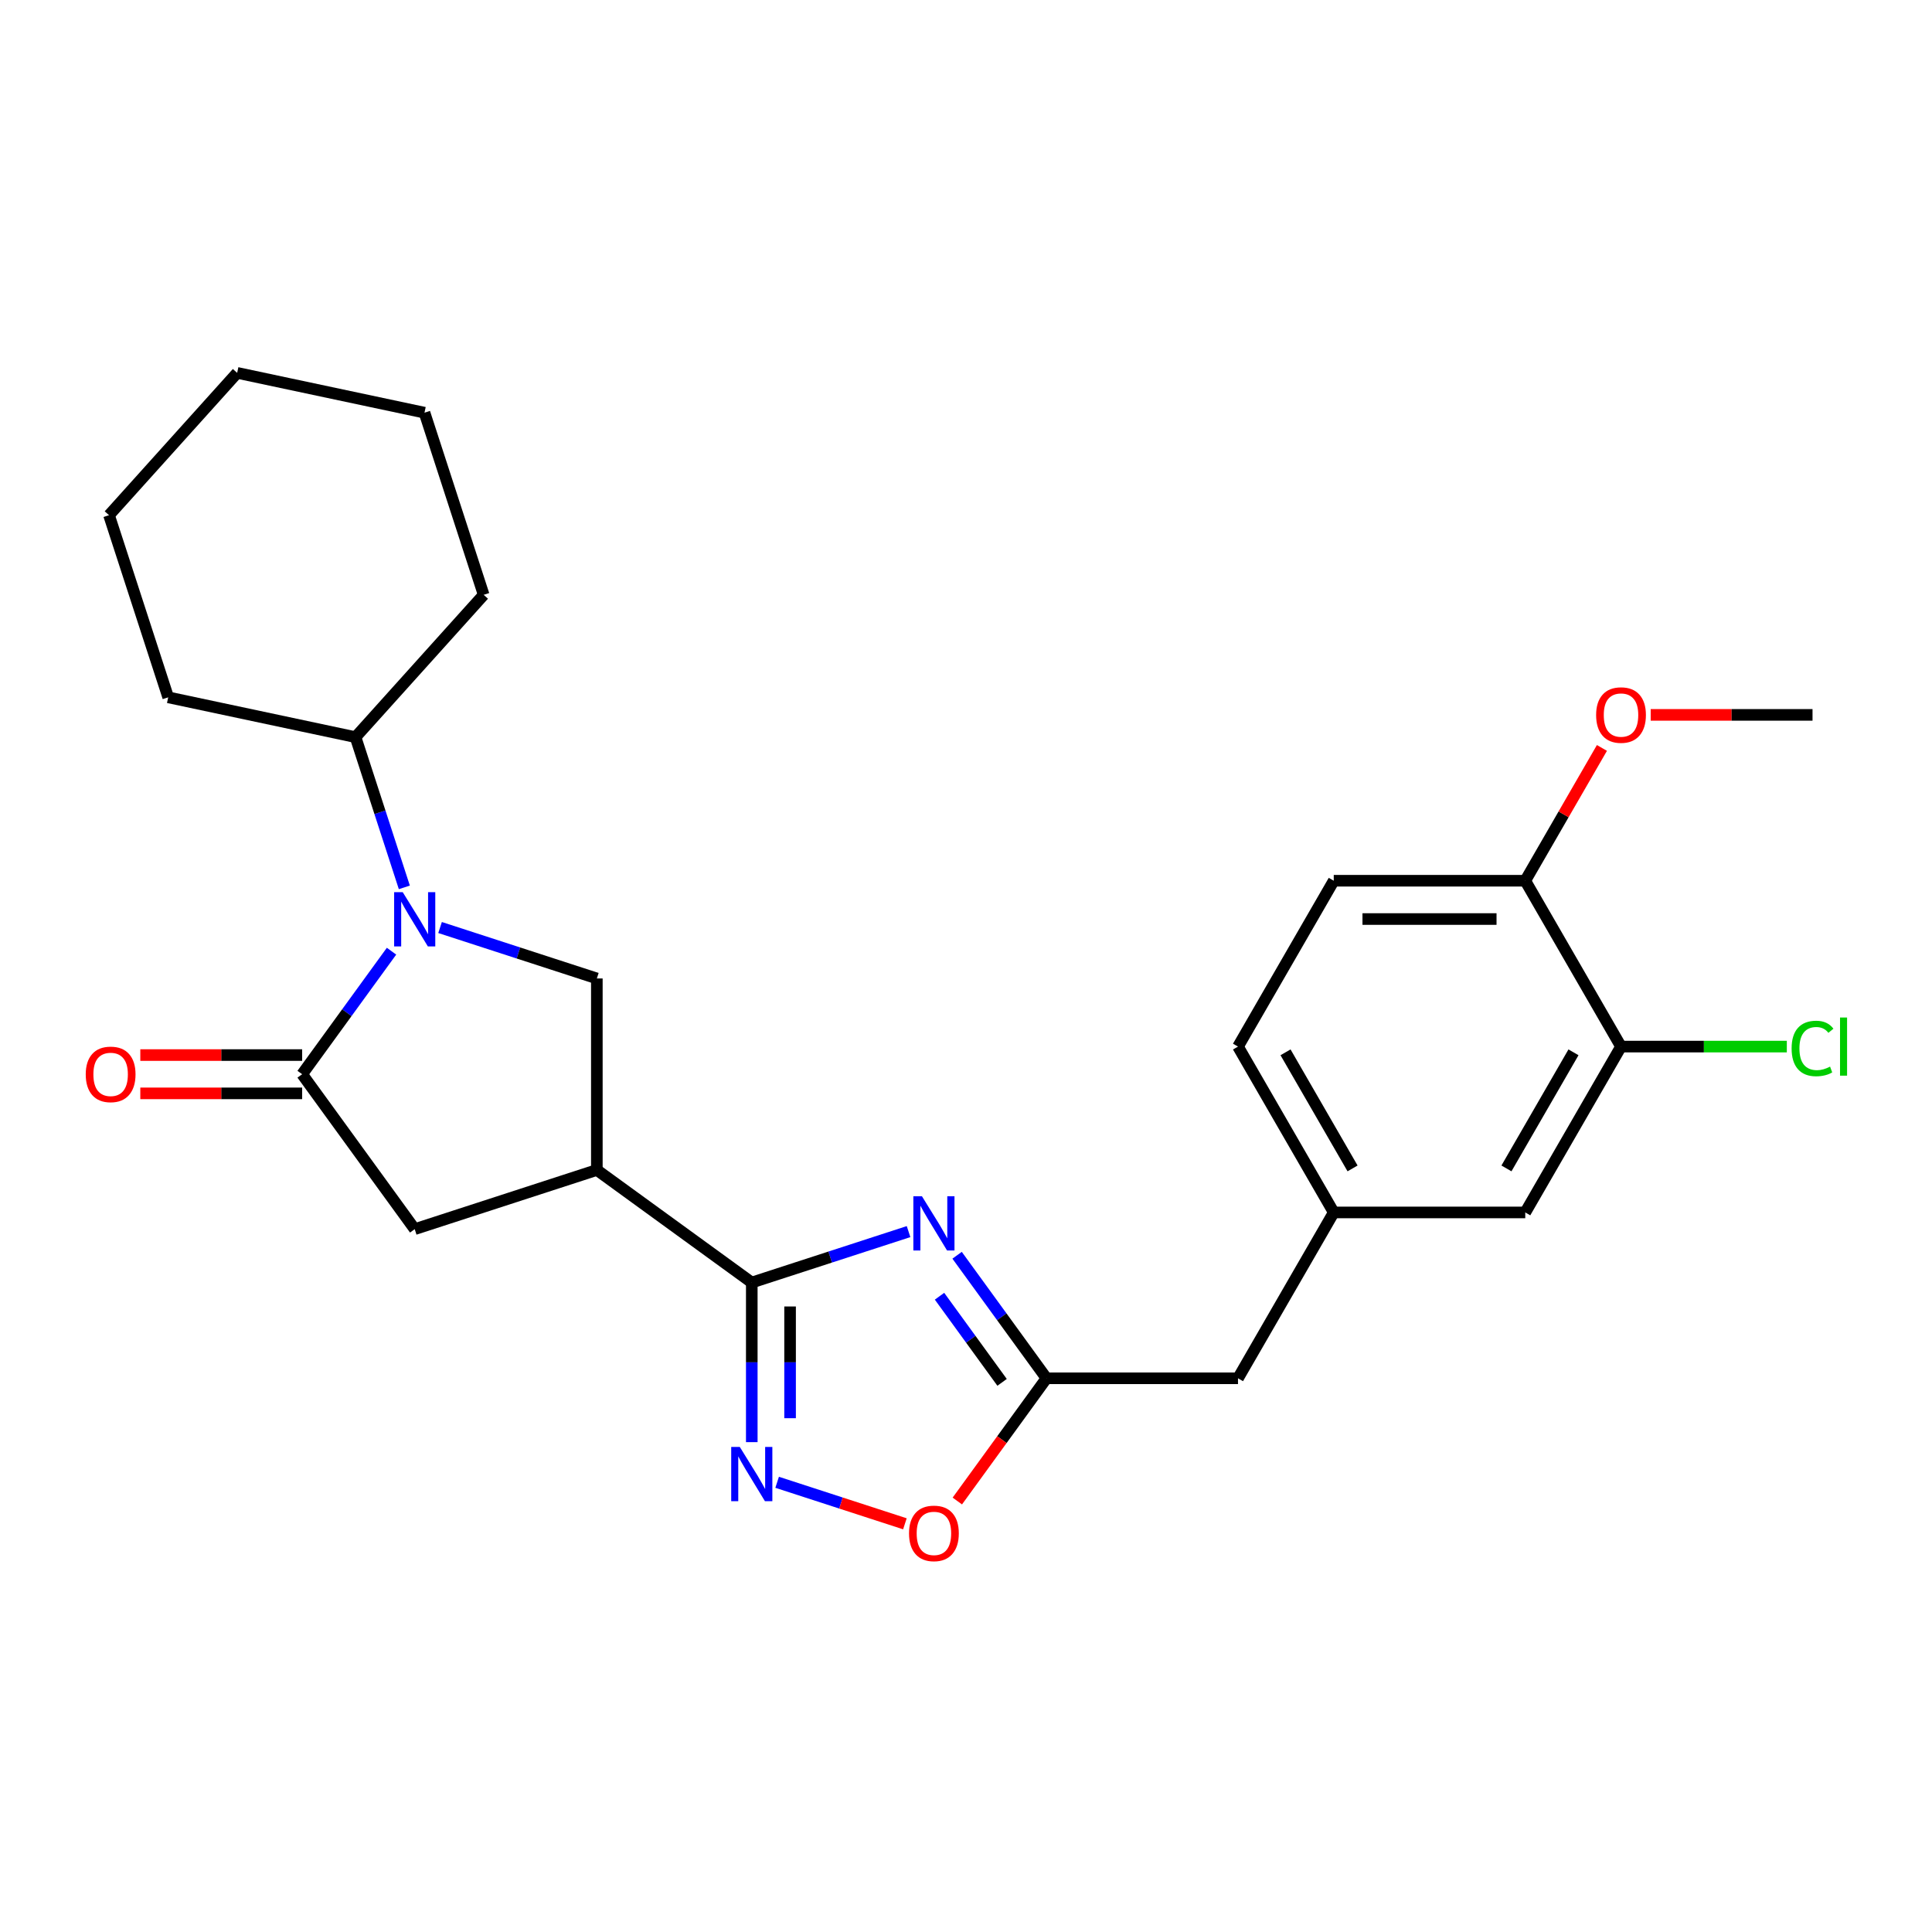 <?xml version='1.0' encoding='iso-8859-1'?>
<svg version='1.1' baseProfile='full'
              xmlns='http://www.w3.org/2000/svg'
                      xmlns:rdkit='http://www.rdkit.org/xml'
                      xmlns:xlink='http://www.w3.org/1999/xlink'
                  xml:space='preserve'
width='1000px' height='1000px' viewBox='0 0 1000 1000'>
<!-- END OF HEADER -->
<rect style='opacity:1.0;fill:#FFFFFF;stroke:none' width='1000' height='1000' x='0' y='0'> </rect>
<path class='bond-1' d='M 470.27,637.473 L 429.695,650.657' style='fill:none;fill-rule:evenodd;stroke:#0000FF;stroke-width:6px;stroke-linecap:butt;stroke-linejoin:miter;stroke-opacity:1' />
<path class='bond-1' d='M 429.695,650.657 L 389.12,663.84' style='fill:none;fill-rule:evenodd;stroke:#000000;stroke-width:6px;stroke-linecap:butt;stroke-linejoin:miter;stroke-opacity:1' />
<path class='bond-6' d='M 495.392,649.723 L 518.525,681.563' style='fill:none;fill-rule:evenodd;stroke:#0000FF;stroke-width:6px;stroke-linecap:butt;stroke-linejoin:miter;stroke-opacity:1' />
<path class='bond-6' d='M 518.525,681.563 L 541.658,713.403' style='fill:none;fill-rule:evenodd;stroke:#000000;stroke-width:6px;stroke-linecap:butt;stroke-linejoin:miter;stroke-opacity:1' />
<path class='bond-6' d='M 486.293,670.928 L 502.487,693.216' style='fill:none;fill-rule:evenodd;stroke:#0000FF;stroke-width:6px;stroke-linecap:butt;stroke-linejoin:miter;stroke-opacity:1' />
<path class='bond-6' d='M 502.487,693.216 L 518.68,715.504' style='fill:none;fill-rule:evenodd;stroke:#000000;stroke-width:6px;stroke-linecap:butt;stroke-linejoin:miter;stroke-opacity:1' />
<path class='bond-0' d='M 227.776,480.083 L 268.351,493.267' style='fill:none;fill-rule:evenodd;stroke:#0000FF;stroke-width:6px;stroke-linecap:butt;stroke-linejoin:miter;stroke-opacity:1' />
<path class='bond-0' d='M 268.351,493.267 L 308.926,506.45' style='fill:none;fill-rule:evenodd;stroke:#000000;stroke-width:6px;stroke-linecap:butt;stroke-linejoin:miter;stroke-opacity:1' />
<path class='bond-11' d='M 209.286,459.304 L 196.653,420.425' style='fill:none;fill-rule:evenodd;stroke:#0000FF;stroke-width:6px;stroke-linecap:butt;stroke-linejoin:miter;stroke-opacity:1' />
<path class='bond-11' d='M 196.653,420.425 L 184.021,381.545' style='fill:none;fill-rule:evenodd;stroke:#000000;stroke-width:6px;stroke-linecap:butt;stroke-linejoin:miter;stroke-opacity:1' />
<path class='bond-27' d='M 202.654,492.333 L 179.521,524.173' style='fill:none;fill-rule:evenodd;stroke:#0000FF;stroke-width:6px;stroke-linecap:butt;stroke-linejoin:miter;stroke-opacity:1' />
<path class='bond-27' d='M 179.521,524.173 L 156.387,556.013' style='fill:none;fill-rule:evenodd;stroke:#000000;stroke-width:6px;stroke-linecap:butt;stroke-linejoin:miter;stroke-opacity:1' />
<path class='bond-3' d='M 389.12,663.84 L 308.926,605.576' style='fill:none;fill-rule:evenodd;stroke:#000000;stroke-width:6px;stroke-linecap:butt;stroke-linejoin:miter;stroke-opacity:1' />
<path class='bond-4' d='M 389.12,663.84 L 389.12,705.146' style='fill:none;fill-rule:evenodd;stroke:#000000;stroke-width:6px;stroke-linecap:butt;stroke-linejoin:miter;stroke-opacity:1' />
<path class='bond-4' d='M 389.12,705.146 L 389.12,746.451' style='fill:none;fill-rule:evenodd;stroke:#0000FF;stroke-width:6px;stroke-linecap:butt;stroke-linejoin:miter;stroke-opacity:1' />
<path class='bond-4' d='M 408.945,676.232 L 408.945,705.146' style='fill:none;fill-rule:evenodd;stroke:#000000;stroke-width:6px;stroke-linecap:butt;stroke-linejoin:miter;stroke-opacity:1' />
<path class='bond-4' d='M 408.945,705.146 L 408.945,734.06' style='fill:none;fill-rule:evenodd;stroke:#0000FF;stroke-width:6px;stroke-linecap:butt;stroke-linejoin:miter;stroke-opacity:1' />
<path class='bond-2' d='M 156.387,556.013 L 214.652,636.207' style='fill:none;fill-rule:evenodd;stroke:#000000;stroke-width:6px;stroke-linecap:butt;stroke-linejoin:miter;stroke-opacity:1' />
<path class='bond-10' d='M 156.387,546.1 L 114.507,546.1' style='fill:none;fill-rule:evenodd;stroke:#000000;stroke-width:6px;stroke-linecap:butt;stroke-linejoin:miter;stroke-opacity:1' />
<path class='bond-10' d='M 114.507,546.1 L 72.626,546.1' style='fill:none;fill-rule:evenodd;stroke:#FF0000;stroke-width:6px;stroke-linecap:butt;stroke-linejoin:miter;stroke-opacity:1' />
<path class='bond-10' d='M 156.387,565.925 L 114.507,565.925' style='fill:none;fill-rule:evenodd;stroke:#000000;stroke-width:6px;stroke-linecap:butt;stroke-linejoin:miter;stroke-opacity:1' />
<path class='bond-10' d='M 114.507,565.925 L 72.626,565.925' style='fill:none;fill-rule:evenodd;stroke:#FF0000;stroke-width:6px;stroke-linecap:butt;stroke-linejoin:miter;stroke-opacity:1' />
<path class='bond-5' d='M 308.926,605.576 L 308.926,506.45' style='fill:none;fill-rule:evenodd;stroke:#000000;stroke-width:6px;stroke-linecap:butt;stroke-linejoin:miter;stroke-opacity:1' />
<path class='bond-8' d='M 308.926,605.576 L 214.652,636.207' style='fill:none;fill-rule:evenodd;stroke:#000000;stroke-width:6px;stroke-linecap:butt;stroke-linejoin:miter;stroke-opacity:1' />
<path class='bond-26' d='M 402.244,767.23 L 435.309,777.973' style='fill:none;fill-rule:evenodd;stroke:#0000FF;stroke-width:6px;stroke-linecap:butt;stroke-linejoin:miter;stroke-opacity:1' />
<path class='bond-26' d='M 435.309,777.973 L 468.375,788.717' style='fill:none;fill-rule:evenodd;stroke:#FF0000;stroke-width:6px;stroke-linecap:butt;stroke-linejoin:miter;stroke-opacity:1' />
<path class='bond-7' d='M 541.658,713.403 L 518.583,745.163' style='fill:none;fill-rule:evenodd;stroke:#000000;stroke-width:6px;stroke-linecap:butt;stroke-linejoin:miter;stroke-opacity:1' />
<path class='bond-7' d='M 518.583,745.163 L 495.508,776.924' style='fill:none;fill-rule:evenodd;stroke:#FF0000;stroke-width:6px;stroke-linecap:butt;stroke-linejoin:miter;stroke-opacity:1' />
<path class='bond-15' d='M 541.658,713.403 L 640.784,713.403' style='fill:none;fill-rule:evenodd;stroke:#000000;stroke-width:6px;stroke-linecap:butt;stroke-linejoin:miter;stroke-opacity:1' />
<path class='bond-9' d='M 839.035,541.712 L 789.472,627.558' style='fill:none;fill-rule:evenodd;stroke:#000000;stroke-width:6px;stroke-linecap:butt;stroke-linejoin:miter;stroke-opacity:1' />
<path class='bond-9' d='M 814.431,544.677 L 779.737,604.768' style='fill:none;fill-rule:evenodd;stroke:#000000;stroke-width:6px;stroke-linecap:butt;stroke-linejoin:miter;stroke-opacity:1' />
<path class='bond-17' d='M 839.035,541.712 L 881.946,541.712' style='fill:none;fill-rule:evenodd;stroke:#000000;stroke-width:6px;stroke-linecap:butt;stroke-linejoin:miter;stroke-opacity:1' />
<path class='bond-17' d='M 881.946,541.712 L 924.858,541.712' style='fill:none;fill-rule:evenodd;stroke:#00CC00;stroke-width:6px;stroke-linecap:butt;stroke-linejoin:miter;stroke-opacity:1' />
<path class='bond-28' d='M 839.035,541.712 L 789.472,455.867' style='fill:none;fill-rule:evenodd;stroke:#000000;stroke-width:6px;stroke-linecap:butt;stroke-linejoin:miter;stroke-opacity:1' />
<path class='bond-20' d='M 184.021,381.545 L 250.348,307.88' style='fill:none;fill-rule:evenodd;stroke:#000000;stroke-width:6px;stroke-linecap:butt;stroke-linejoin:miter;stroke-opacity:1' />
<path class='bond-21' d='M 184.021,381.545 L 87.061,360.935' style='fill:none;fill-rule:evenodd;stroke:#000000;stroke-width:6px;stroke-linecap:butt;stroke-linejoin:miter;stroke-opacity:1' />
<path class='bond-12' d='M 789.472,455.867 L 690.347,455.867' style='fill:none;fill-rule:evenodd;stroke:#000000;stroke-width:6px;stroke-linecap:butt;stroke-linejoin:miter;stroke-opacity:1' />
<path class='bond-12' d='M 774.603,475.692 L 705.215,475.692' style='fill:none;fill-rule:evenodd;stroke:#000000;stroke-width:6px;stroke-linecap:butt;stroke-linejoin:miter;stroke-opacity:1' />
<path class='bond-19' d='M 789.472,455.867 L 809.315,421.499' style='fill:none;fill-rule:evenodd;stroke:#000000;stroke-width:6px;stroke-linecap:butt;stroke-linejoin:miter;stroke-opacity:1' />
<path class='bond-19' d='M 809.315,421.499 L 829.157,387.131' style='fill:none;fill-rule:evenodd;stroke:#FF0000;stroke-width:6px;stroke-linecap:butt;stroke-linejoin:miter;stroke-opacity:1' />
<path class='bond-13' d='M 789.472,627.558 L 690.347,627.558' style='fill:none;fill-rule:evenodd;stroke:#000000;stroke-width:6px;stroke-linecap:butt;stroke-linejoin:miter;stroke-opacity:1' />
<path class='bond-14' d='M 690.347,627.558 L 640.784,713.403' style='fill:none;fill-rule:evenodd;stroke:#000000;stroke-width:6px;stroke-linecap:butt;stroke-linejoin:miter;stroke-opacity:1' />
<path class='bond-18' d='M 690.347,627.558 L 640.784,541.712' style='fill:none;fill-rule:evenodd;stroke:#000000;stroke-width:6px;stroke-linecap:butt;stroke-linejoin:miter;stroke-opacity:1' />
<path class='bond-18' d='M 700.081,604.768 L 665.387,544.677' style='fill:none;fill-rule:evenodd;stroke:#000000;stroke-width:6px;stroke-linecap:butt;stroke-linejoin:miter;stroke-opacity:1' />
<path class='bond-16' d='M 690.347,455.867 L 640.784,541.712' style='fill:none;fill-rule:evenodd;stroke:#000000;stroke-width:6px;stroke-linecap:butt;stroke-linejoin:miter;stroke-opacity:1' />
<path class='bond-22' d='M 854.399,370.022 L 896.28,370.022' style='fill:none;fill-rule:evenodd;stroke:#FF0000;stroke-width:6px;stroke-linecap:butt;stroke-linejoin:miter;stroke-opacity:1' />
<path class='bond-22' d='M 896.28,370.022 L 938.16,370.022' style='fill:none;fill-rule:evenodd;stroke:#000000;stroke-width:6px;stroke-linecap:butt;stroke-linejoin:miter;stroke-opacity:1' />
<path class='bond-23' d='M 250.348,307.88 L 219.717,213.606' style='fill:none;fill-rule:evenodd;stroke:#000000;stroke-width:6px;stroke-linecap:butt;stroke-linejoin:miter;stroke-opacity:1' />
<path class='bond-24' d='M 87.061,360.935 L 56.43,266.662' style='fill:none;fill-rule:evenodd;stroke:#000000;stroke-width:6px;stroke-linecap:butt;stroke-linejoin:miter;stroke-opacity:1' />
<path class='bond-29' d='M 219.717,213.606 L 122.758,192.997' style='fill:none;fill-rule:evenodd;stroke:#000000;stroke-width:6px;stroke-linecap:butt;stroke-linejoin:miter;stroke-opacity:1' />
<path class='bond-25' d='M 56.43,266.662 L 122.758,192.997' style='fill:none;fill-rule:evenodd;stroke:#000000;stroke-width:6px;stroke-linecap:butt;stroke-linejoin:miter;stroke-opacity:1' />
<path  class='atom-0' d='M 477.189 619.172
L 486.388 634.041
Q 487.3 635.508, 488.767 638.165
Q 490.234 640.821, 490.313 640.98
L 490.313 619.172
L 494.04 619.172
L 494.04 647.245
L 490.194 647.245
L 480.321 630.988
Q 479.171 629.085, 477.942 626.904
Q 476.753 624.724, 476.396 624.049
L 476.396 647.245
L 472.748 647.245
L 472.748 619.172
L 477.189 619.172
' fill='#0000FF'/>
<path  class='atom-1' d='M 208.447 461.783
L 217.646 476.651
Q 218.558 478.118, 220.025 480.775
Q 221.492 483.432, 221.571 483.59
L 221.571 461.783
L 225.298 461.783
L 225.298 489.855
L 221.452 489.855
L 211.579 473.598
Q 210.429 471.695, 209.2 469.514
Q 208.011 467.334, 207.654 466.66
L 207.654 489.855
L 204.006 489.855
L 204.006 461.783
L 208.447 461.783
' fill='#0000FF'/>
<path  class='atom-5' d='M 382.915 748.929
L 392.114 763.798
Q 393.026 765.265, 394.493 767.922
Q 395.96 770.578, 396.039 770.737
L 396.039 748.929
L 399.766 748.929
L 399.766 777.002
L 395.92 777.002
L 386.047 760.745
Q 384.897 758.842, 383.668 756.661
Q 382.479 754.48, 382.122 753.806
L 382.122 777.002
L 378.474 777.002
L 378.474 748.929
L 382.915 748.929
' fill='#0000FF'/>
<path  class='atom-8' d='M 470.508 793.676
Q 470.508 786.936, 473.838 783.169
Q 477.169 779.402, 483.394 779.402
Q 489.619 779.402, 492.95 783.169
Q 496.28 786.936, 496.28 793.676
Q 496.28 800.496, 492.91 804.382
Q 489.54 808.228, 483.394 808.228
Q 477.209 808.228, 473.838 804.382
Q 470.508 800.536, 470.508 793.676
M 483.394 805.056
Q 487.676 805.056, 489.976 802.201
Q 492.315 799.307, 492.315 793.676
Q 492.315 788.165, 489.976 785.389
Q 487.676 782.574, 483.394 782.574
Q 479.112 782.574, 476.772 785.35
Q 474.473 788.125, 474.473 793.676
Q 474.473 799.346, 476.772 802.201
Q 479.112 805.056, 483.394 805.056
' fill='#FF0000'/>
<path  class='atom-11' d='M 44.376 556.092
Q 44.376 549.352, 47.706 545.585
Q 51.037 541.818, 57.262 541.818
Q 63.487 541.818, 66.818 545.585
Q 70.148 549.352, 70.148 556.092
Q 70.148 562.912, 66.778 566.798
Q 63.408 570.644, 57.262 570.644
Q 51.077 570.644, 47.706 566.798
Q 44.376 562.952, 44.376 556.092
M 57.262 567.472
Q 61.544 567.472, 63.844 564.617
Q 66.183 561.723, 66.183 556.092
Q 66.183 550.581, 63.844 547.805
Q 61.544 544.99, 57.262 544.99
Q 52.98 544.99, 50.64 547.766
Q 48.341 550.541, 48.341 556.092
Q 48.341 561.762, 50.64 564.617
Q 52.98 567.472, 57.262 567.472
' fill='#FF0000'/>
<path  class='atom-18' d='M 927.336 542.684
Q 927.336 535.705, 930.587 532.058
Q 933.878 528.37, 940.103 528.37
Q 945.892 528.37, 948.985 532.454
L 946.368 534.595
Q 944.108 531.622, 940.103 531.622
Q 935.861 531.622, 933.601 534.476
Q 931.38 537.292, 931.38 542.684
Q 931.38 548.235, 933.68 551.09
Q 936.019 553.945, 940.539 553.945
Q 943.632 553.945, 947.24 552.081
L 948.35 555.055
Q 946.883 556.006, 944.663 556.561
Q 942.443 557.117, 939.984 557.117
Q 933.878 557.117, 930.587 553.389
Q 927.336 549.662, 927.336 542.684
' fill='#00CC00'/>
<path  class='atom-18' d='M 952.395 526.665
L 956.043 526.665
L 956.043 556.76
L 952.395 556.76
L 952.395 526.665
' fill='#00CC00'/>
<path  class='atom-20' d='M 826.149 370.101
Q 826.149 363.361, 829.479 359.594
Q 832.81 355.827, 839.035 355.827
Q 845.26 355.827, 848.591 359.594
Q 851.921 363.361, 851.921 370.101
Q 851.921 376.921, 848.551 380.807
Q 845.181 384.653, 839.035 384.653
Q 832.849 384.653, 829.479 380.807
Q 826.149 376.961, 826.149 370.101
M 839.035 381.481
Q 843.317 381.481, 845.617 378.626
Q 847.956 375.732, 847.956 370.101
Q 847.956 364.59, 845.617 361.815
Q 843.317 358.999, 839.035 358.999
Q 834.753 358.999, 832.413 361.775
Q 830.114 364.55, 830.114 370.101
Q 830.114 375.771, 832.413 378.626
Q 834.753 381.481, 839.035 381.481
' fill='#FF0000'/>
</svg>
